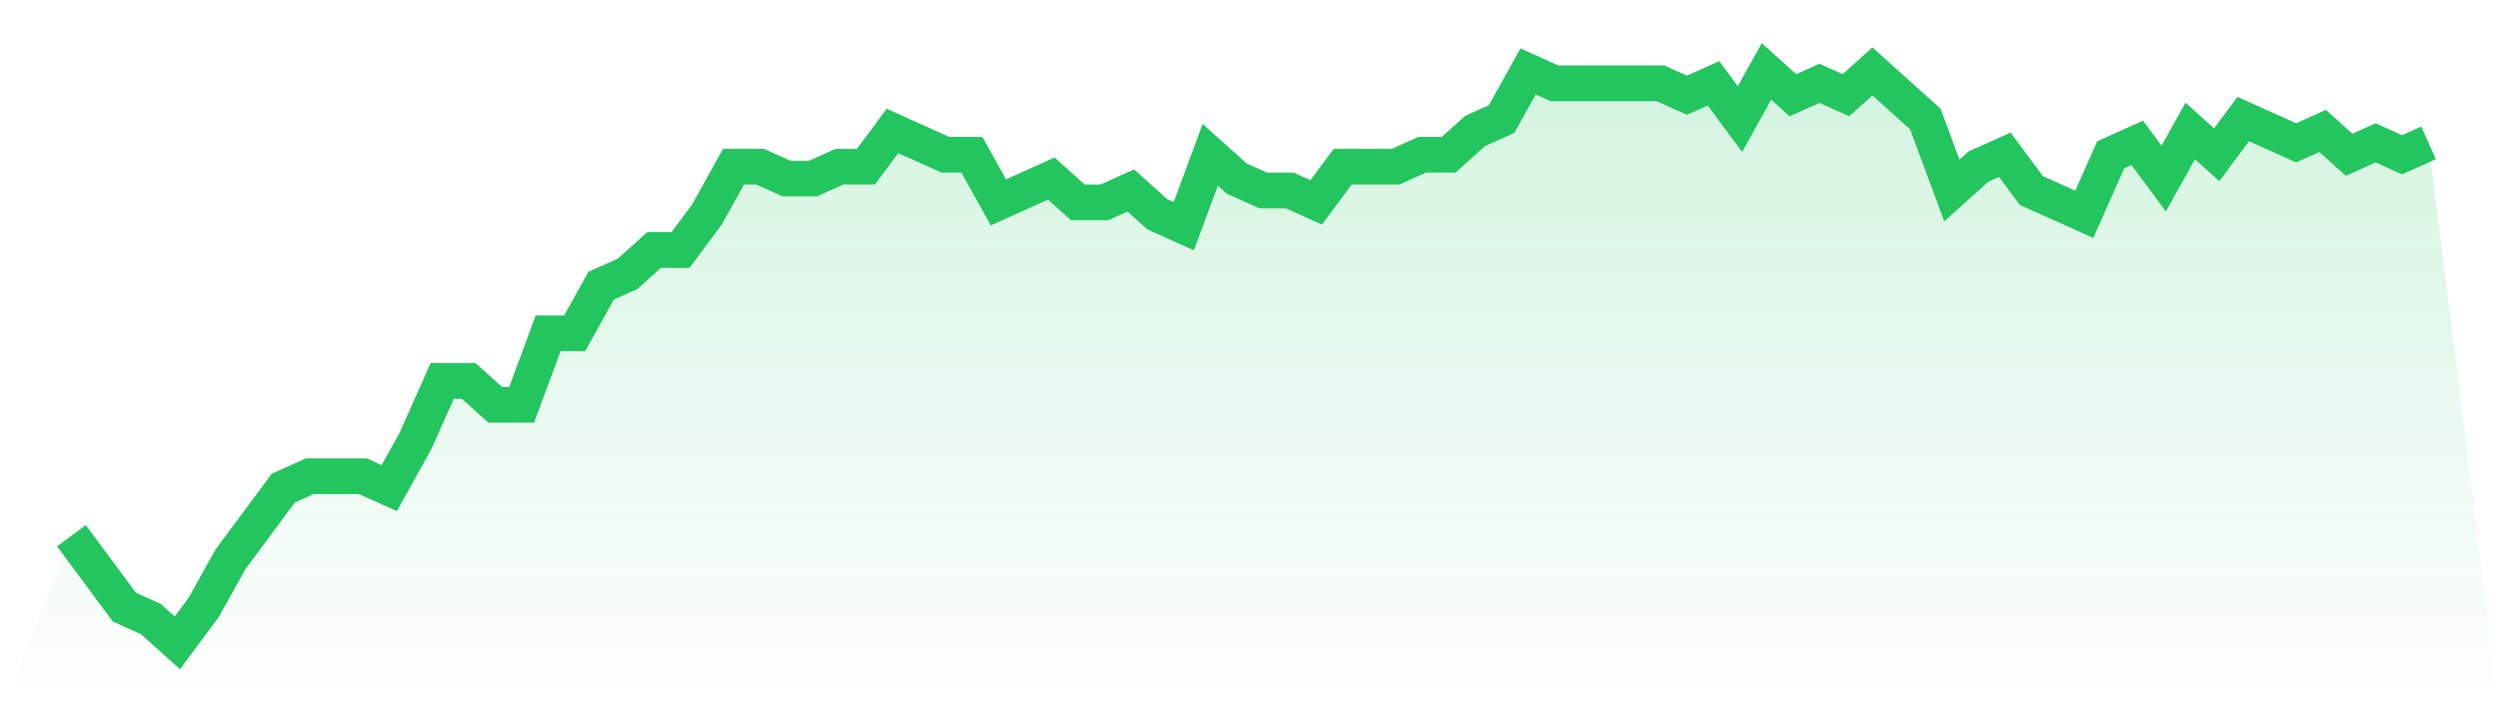 <svg viewBox="0 0 140 40" xmlns="http://www.w3.org/2000/svg">
<defs>
<linearGradient id="gradient" x1="0" x2="0" y1="0" y2="1">
<stop offset="0%" stop-color="#22c55e" stop-opacity="0.2"/>
<stop offset="100%" stop-color="#22c55e" stop-opacity="0"/>
</linearGradient>
</defs>
<path d="M4,30 L4,30 L5.483,32 L6.966,34 L8.449,34.667 L9.933,36 L11.416,34 L12.899,31.333 L14.382,29.333 L15.865,27.333 L17.348,26.667 L18.831,26.667 L20.315,26.667 L21.798,27.333 L23.281,24.667 L24.764,21.333 L26.247,21.333 L27.73,22.667 L29.213,22.667 L30.697,18.667 L32.18,18.667 L33.663,16 L35.146,15.333 L36.629,14 L38.112,14 L39.596,12 L41.079,9.333 L42.562,9.333 L44.045,10 L45.528,10 L47.011,9.333 L48.494,9.333 L49.978,7.333 L51.461,8 L52.944,8.667 L54.427,8.667 L55.91,11.333 L57.393,10.667 L58.876,10 L60.36,11.333 L61.843,11.333 L63.326,10.667 L64.809,12 L66.292,12.667 L67.775,8.667 L69.258,10 L70.742,10.667 L72.225,10.667 L73.708,11.333 L75.191,9.333 L76.674,9.333 L78.157,9.333 L79.64,8.667 L81.124,8.667 L82.607,7.333 L84.09,6.667 L85.573,4 L87.056,4.667 L88.539,4.667 L90.022,4.667 L91.506,4.667 L92.989,4.667 L94.472,5.333 L95.955,4.667 L97.438,6.667 L98.921,4 L100.404,5.333 L101.888,4.667 L103.371,5.333 L104.854,4 L106.337,5.333 L107.82,6.667 L109.303,10.667 L110.787,9.333 L112.27,8.667 L113.753,10.667 L115.236,11.333 L116.719,12 L118.202,8.667 L119.685,8 L121.169,10 L122.652,7.333 L124.135,8.667 L125.618,6.667 L127.101,7.333 L128.584,8 L130.067,7.333 L131.551,8.667 L133.034,8 L134.517,8.667 L136,8 L140,40 L0,40 z" fill="url(#gradient)"/>
<path d="M4,30 L4,30 L5.483,32 L6.966,34 L8.449,34.667 L9.933,36 L11.416,34 L12.899,31.333 L14.382,29.333 L15.865,27.333 L17.348,26.667 L18.831,26.667 L20.315,26.667 L21.798,27.333 L23.281,24.667 L24.764,21.333 L26.247,21.333 L27.73,22.667 L29.213,22.667 L30.697,18.667 L32.18,18.667 L33.663,16 L35.146,15.333 L36.629,14 L38.112,14 L39.596,12 L41.079,9.333 L42.562,9.333 L44.045,10 L45.528,10 L47.011,9.333 L48.494,9.333 L49.978,7.333 L51.461,8 L52.944,8.667 L54.427,8.667 L55.91,11.333 L57.393,10.667 L58.876,10 L60.36,11.333 L61.843,11.333 L63.326,10.667 L64.809,12 L66.292,12.667 L67.775,8.667 L69.258,10 L70.742,10.667 L72.225,10.667 L73.708,11.333 L75.191,9.333 L76.674,9.333 L78.157,9.333 L79.64,8.667 L81.124,8.667 L82.607,7.333 L84.09,6.667 L85.573,4 L87.056,4.667 L88.539,4.667 L90.022,4.667 L91.506,4.667 L92.989,4.667 L94.472,5.333 L95.955,4.667 L97.438,6.667 L98.921,4 L100.404,5.333 L101.888,4.667 L103.371,5.333 L104.854,4 L106.337,5.333 L107.82,6.667 L109.303,10.667 L110.787,9.333 L112.27,8.667 L113.753,10.667 L115.236,11.333 L116.719,12 L118.202,8.667 L119.685,8 L121.169,10 L122.652,7.333 L124.135,8.667 L125.618,6.667 L127.101,7.333 L128.584,8 L130.067,7.333 L131.551,8.667 L133.034,8 L134.517,8.667 L136,8" fill="none" stroke="#22c55e" stroke-width="2"/>
</svg>
